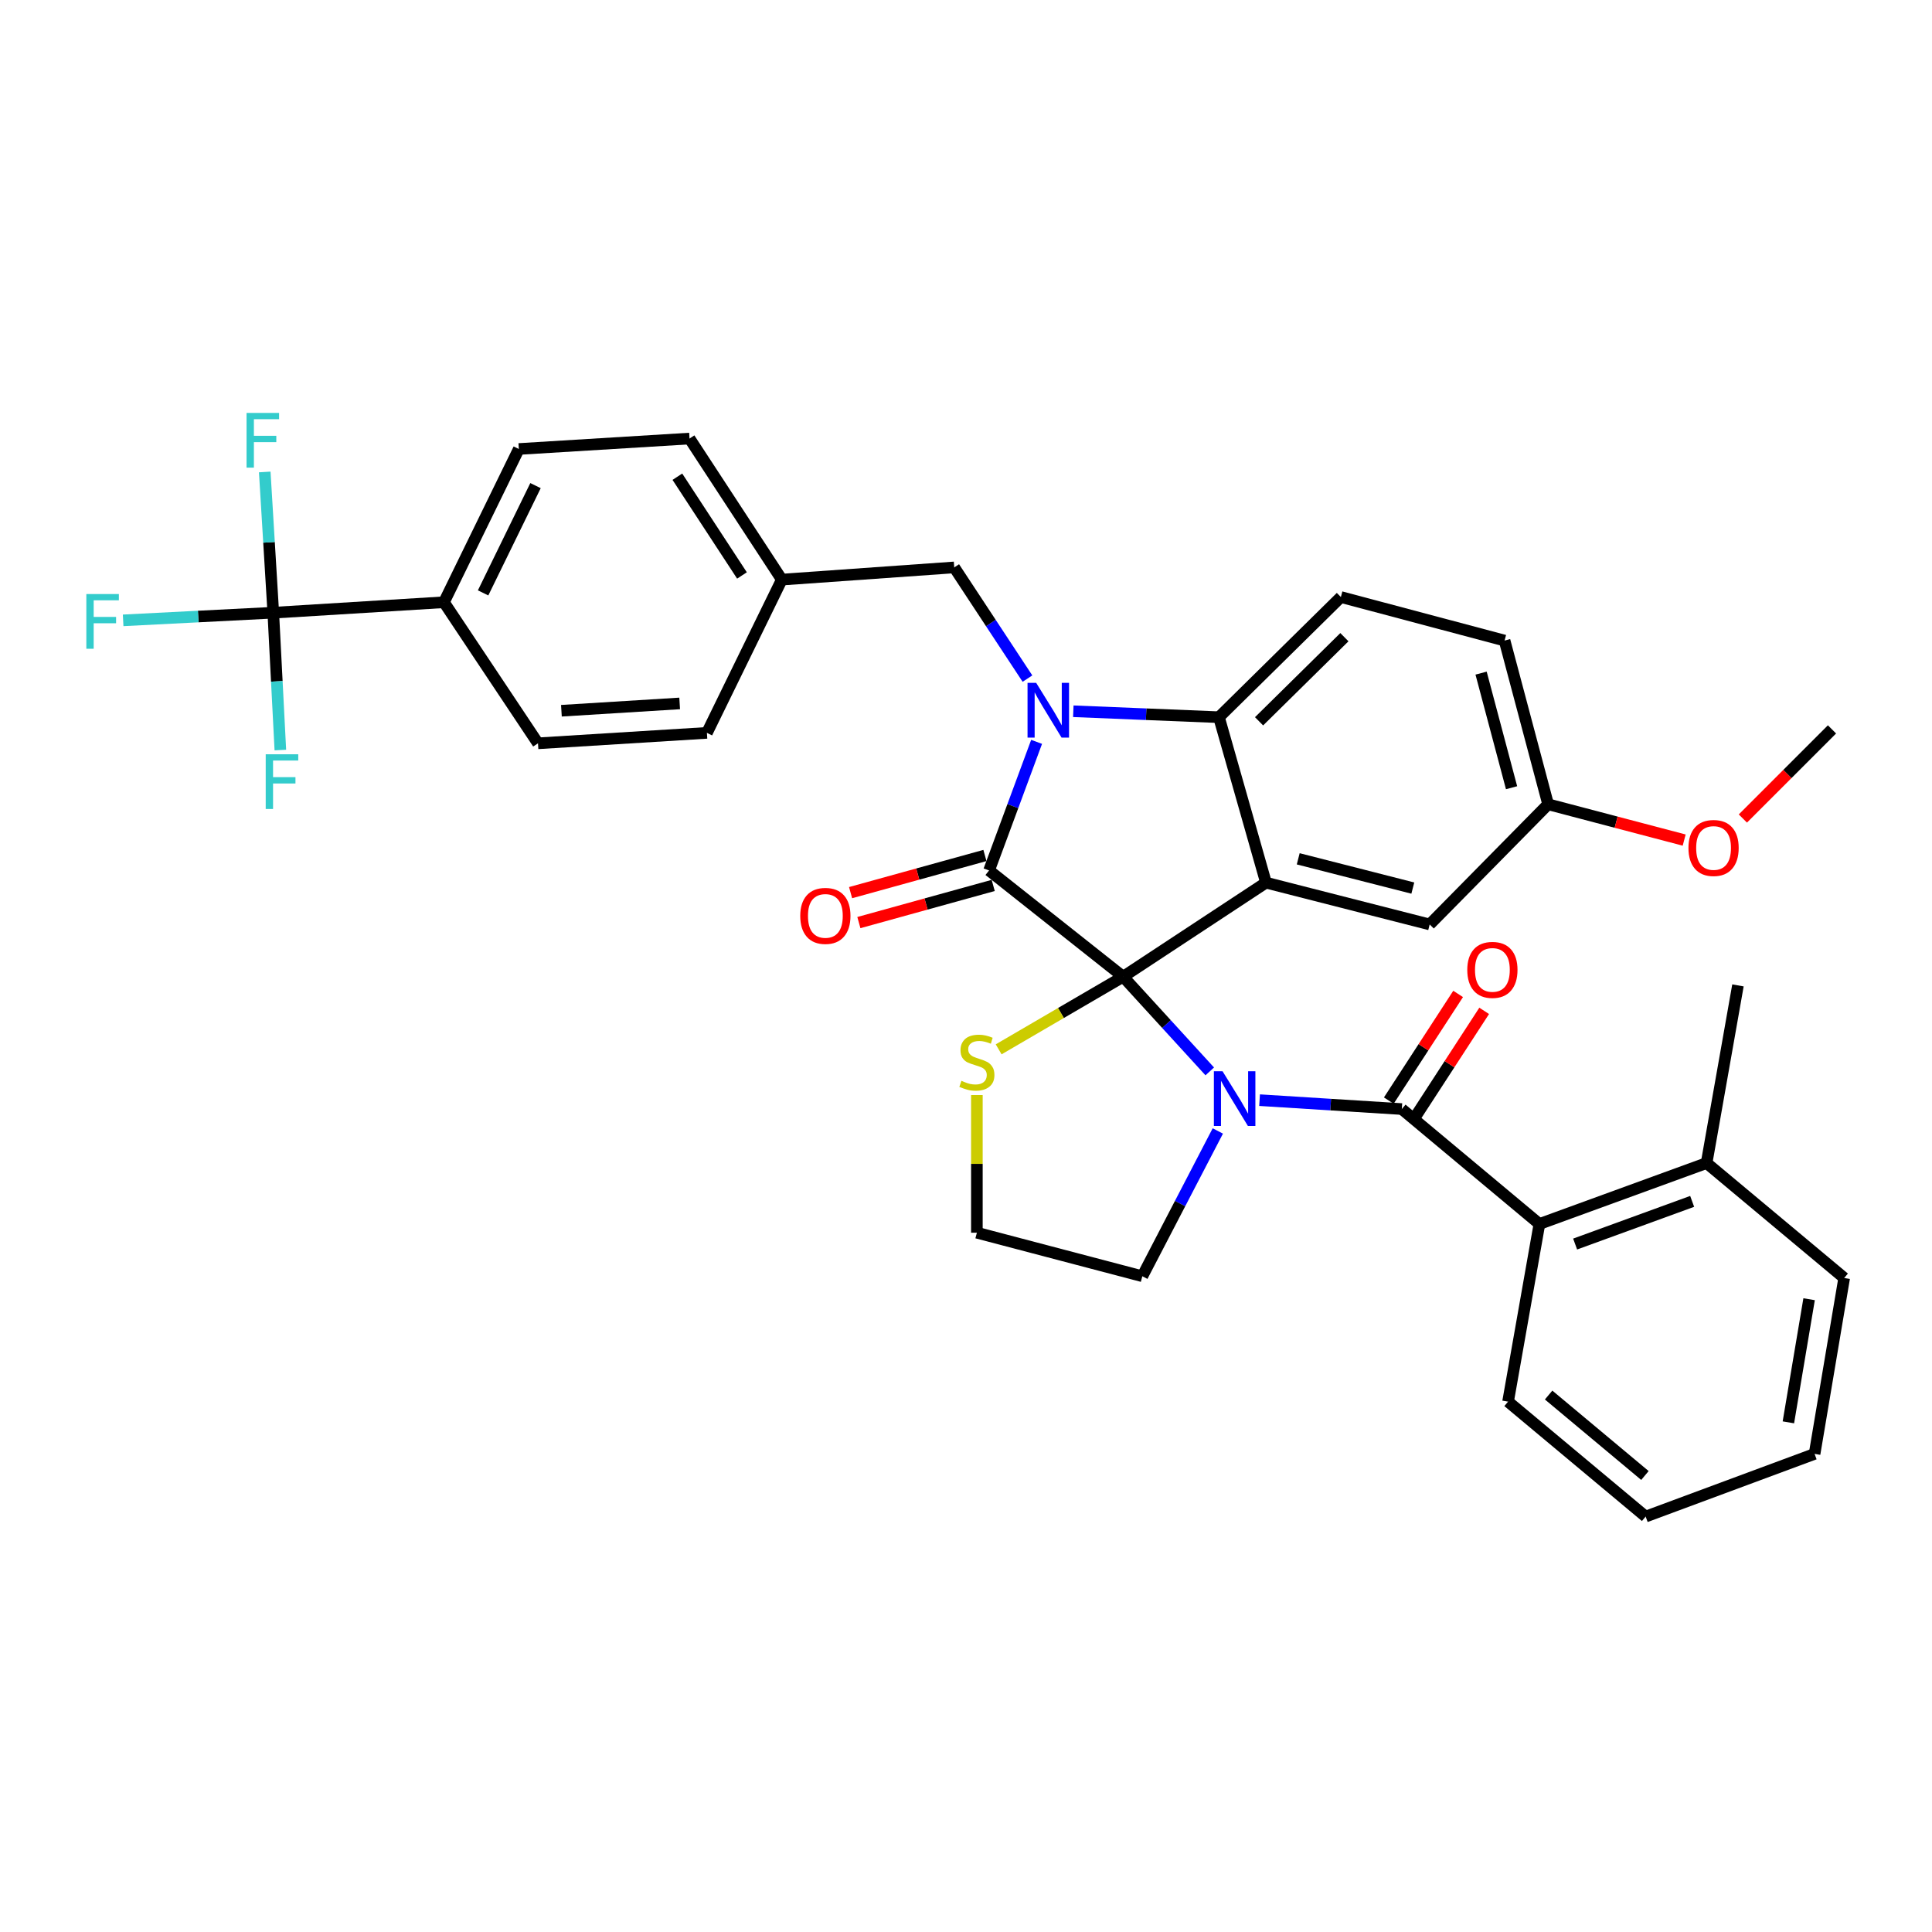 <?xml version='1.0' encoding='iso-8859-1'?>
<svg version='1.1' baseProfile='full'
              xmlns='http://www.w3.org/2000/svg'
                      xmlns:rdkit='http://www.rdkit.org/xml'
                      xmlns:xlink='http://www.w3.org/1999/xlink'
                  xml:space='preserve'
width='1000px' height='1000px' viewBox='0 0 1000 1000'>
<!-- END OF HEADER -->
<rect style='opacity:1.0;fill:#FFFFFF;stroke:none' width='1000' height='1000' x='0' y='0'> </rect>
<path class='bond-0' d='M 954.545,661.483 L 939.223,752.531' style='fill:none;fill-rule:evenodd;stroke:#000000;stroke-width:6px;stroke-linecap:butt;stroke-linejoin:miter;stroke-opacity:1' />
<path class='bond-0' d='M 936.389,672.472 L 925.663,736.205' style='fill:none;fill-rule:evenodd;stroke:#000000;stroke-width:6px;stroke-linecap:butt;stroke-linejoin:miter;stroke-opacity:1' />
<path class='bond-1' d='M 954.545,661.483 L 883.331,601.991' style='fill:none;fill-rule:evenodd;stroke:#000000;stroke-width:6px;stroke-linecap:butt;stroke-linejoin:miter;stroke-opacity:1' />
<path class='bond-2' d='M 626.168,554.549 L 603.758,530.044' style='fill:none;fill-rule:evenodd;stroke:#0000FF;stroke-width:6px;stroke-linecap:butt;stroke-linejoin:miter;stroke-opacity:1' />
<path class='bond-2' d='M 603.758,530.044 L 581.349,505.538' style='fill:none;fill-rule:evenodd;stroke:#000000;stroke-width:6px;stroke-linecap:butt;stroke-linejoin:miter;stroke-opacity:1' />
<path class='bond-3' d='M 651.953,569.438 L 688.767,571.742' style='fill:none;fill-rule:evenodd;stroke:#0000FF;stroke-width:6px;stroke-linecap:butt;stroke-linejoin:miter;stroke-opacity:1' />
<path class='bond-3' d='M 688.767,571.742 L 725.581,574.045' style='fill:none;fill-rule:evenodd;stroke:#000000;stroke-width:6px;stroke-linecap:butt;stroke-linejoin:miter;stroke-opacity:1' />
<path class='bond-4' d='M 630.341,585.382 L 610.803,622.981' style='fill:none;fill-rule:evenodd;stroke:#0000FF;stroke-width:6px;stroke-linecap:butt;stroke-linejoin:miter;stroke-opacity:1' />
<path class='bond-4' d='M 610.803,622.981 L 591.265,660.581' style='fill:none;fill-rule:evenodd;stroke:#000000;stroke-width:6px;stroke-linecap:butt;stroke-linejoin:miter;stroke-opacity:1' />
<path class='bond-5' d='M 732.323,578.427 L 750.266,550.824' style='fill:none;fill-rule:evenodd;stroke:#000000;stroke-width:6px;stroke-linecap:butt;stroke-linejoin:miter;stroke-opacity:1' />
<path class='bond-5' d='M 750.266,550.824 L 768.208,523.221' style='fill:none;fill-rule:evenodd;stroke:#FF0000;stroke-width:6px;stroke-linecap:butt;stroke-linejoin:miter;stroke-opacity:1' />
<path class='bond-5' d='M 718.84,569.663 L 736.782,542.06' style='fill:none;fill-rule:evenodd;stroke:#000000;stroke-width:6px;stroke-linecap:butt;stroke-linejoin:miter;stroke-opacity:1' />
<path class='bond-5' d='M 736.782,542.06 L 754.725,514.457' style='fill:none;fill-rule:evenodd;stroke:#FF0000;stroke-width:6px;stroke-linecap:butt;stroke-linejoin:miter;stroke-opacity:1' />
<path class='bond-6' d='M 725.581,574.045 L 796.795,633.537' style='fill:none;fill-rule:evenodd;stroke:#000000;stroke-width:6px;stroke-linecap:butt;stroke-linejoin:miter;stroke-opacity:1' />
<path class='bond-7' d='M 939.223,752.531 L 851.785,784.98' style='fill:none;fill-rule:evenodd;stroke:#000000;stroke-width:6px;stroke-linecap:butt;stroke-linejoin:miter;stroke-opacity:1' />
<path class='bond-8' d='M 851.785,784.98 L 780.571,725.488' style='fill:none;fill-rule:evenodd;stroke:#000000;stroke-width:6px;stroke-linecap:butt;stroke-linejoin:miter;stroke-opacity:1' />
<path class='bond-8' d='M 851.413,763.715 L 801.563,722.07' style='fill:none;fill-rule:evenodd;stroke:#000000;stroke-width:6px;stroke-linecap:butt;stroke-linejoin:miter;stroke-opacity:1' />
<path class='bond-9' d='M 801.307,416.295 L 836.517,425.559' style='fill:none;fill-rule:evenodd;stroke:#000000;stroke-width:6px;stroke-linecap:butt;stroke-linejoin:miter;stroke-opacity:1' />
<path class='bond-9' d='M 836.517,425.559 L 871.727,434.824' style='fill:none;fill-rule:evenodd;stroke:#FF0000;stroke-width:6px;stroke-linecap:butt;stroke-linejoin:miter;stroke-opacity:1' />
<path class='bond-10' d='M 801.307,416.295 L 778.766,331.555' style='fill:none;fill-rule:evenodd;stroke:#000000;stroke-width:6px;stroke-linecap:butt;stroke-linejoin:miter;stroke-opacity:1' />
<path class='bond-10' d='M 782.385,407.718 L 766.606,348.4' style='fill:none;fill-rule:evenodd;stroke:#000000;stroke-width:6px;stroke-linecap:butt;stroke-linejoin:miter;stroke-opacity:1' />
<path class='bond-11' d='M 801.307,416.295 L 740.001,478.494' style='fill:none;fill-rule:evenodd;stroke:#000000;stroke-width:6px;stroke-linecap:butt;stroke-linejoin:miter;stroke-opacity:1' />
<path class='bond-12' d='M 778.766,331.555 L 694.035,309.023' style='fill:none;fill-rule:evenodd;stroke:#000000;stroke-width:6px;stroke-linecap:butt;stroke-linejoin:miter;stroke-opacity:1' />
<path class='bond-13' d='M 694.035,309.023 L 630.933,371.222' style='fill:none;fill-rule:evenodd;stroke:#000000;stroke-width:6px;stroke-linecap:butt;stroke-linejoin:miter;stroke-opacity:1' />
<path class='bond-13' d='M 695.859,329.805 L 651.687,373.345' style='fill:none;fill-rule:evenodd;stroke:#000000;stroke-width:6px;stroke-linecap:butt;stroke-linejoin:miter;stroke-opacity:1' />
<path class='bond-14' d='M 740.001,478.494 L 655.27,456.856' style='fill:none;fill-rule:evenodd;stroke:#000000;stroke-width:6px;stroke-linecap:butt;stroke-linejoin:miter;stroke-opacity:1' />
<path class='bond-14' d='M 731.27,459.667 L 671.958,444.52' style='fill:none;fill-rule:evenodd;stroke:#000000;stroke-width:6px;stroke-linecap:butt;stroke-linejoin:miter;stroke-opacity:1' />
<path class='bond-15' d='M 655.27,456.856 L 630.933,371.222' style='fill:none;fill-rule:evenodd;stroke:#000000;stroke-width:6px;stroke-linecap:butt;stroke-linejoin:miter;stroke-opacity:1' />
<path class='bond-16' d='M 655.27,456.856 L 581.349,505.538' style='fill:none;fill-rule:evenodd;stroke:#000000;stroke-width:6px;stroke-linecap:butt;stroke-linejoin:miter;stroke-opacity:1' />
<path class='bond-17' d='M 630.933,371.222 L 593.238,369.682' style='fill:none;fill-rule:evenodd;stroke:#000000;stroke-width:6px;stroke-linecap:butt;stroke-linejoin:miter;stroke-opacity:1' />
<path class='bond-17' d='M 593.238,369.682 L 555.543,368.142' style='fill:none;fill-rule:evenodd;stroke:#0000FF;stroke-width:6px;stroke-linecap:butt;stroke-linejoin:miter;stroke-opacity:1' />
<path class='bond-18' d='M 536.542,383.983 L 524.24,417.266' style='fill:none;fill-rule:evenodd;stroke:#0000FF;stroke-width:6px;stroke-linecap:butt;stroke-linejoin:miter;stroke-opacity:1' />
<path class='bond-18' d='M 524.24,417.266 L 511.939,450.548' style='fill:none;fill-rule:evenodd;stroke:#000000;stroke-width:6px;stroke-linecap:butt;stroke-linejoin:miter;stroke-opacity:1' />
<path class='bond-19' d='M 531.81,351.24 L 512.86,322.466' style='fill:none;fill-rule:evenodd;stroke:#0000FF;stroke-width:6px;stroke-linecap:butt;stroke-linejoin:miter;stroke-opacity:1' />
<path class='bond-19' d='M 512.86,322.466 L 493.91,293.692' style='fill:none;fill-rule:evenodd;stroke:#000000;stroke-width:6px;stroke-linecap:butt;stroke-linejoin:miter;stroke-opacity:1' />
<path class='bond-20' d='M 511.939,450.548 L 581.349,505.538' style='fill:none;fill-rule:evenodd;stroke:#000000;stroke-width:6px;stroke-linecap:butt;stroke-linejoin:miter;stroke-opacity:1' />
<path class='bond-21' d='M 509.796,442.799 L 475.029,452.414' style='fill:none;fill-rule:evenodd;stroke:#000000;stroke-width:6px;stroke-linecap:butt;stroke-linejoin:miter;stroke-opacity:1' />
<path class='bond-21' d='M 475.029,452.414 L 440.262,462.03' style='fill:none;fill-rule:evenodd;stroke:#FF0000;stroke-width:6px;stroke-linecap:butt;stroke-linejoin:miter;stroke-opacity:1' />
<path class='bond-21' d='M 514.083,458.298 L 479.316,467.914' style='fill:none;fill-rule:evenodd;stroke:#000000;stroke-width:6px;stroke-linecap:butt;stroke-linejoin:miter;stroke-opacity:1' />
<path class='bond-21' d='M 479.316,467.914 L 444.549,477.529' style='fill:none;fill-rule:evenodd;stroke:#FF0000;stroke-width:6px;stroke-linecap:butt;stroke-linejoin:miter;stroke-opacity:1' />
<path class='bond-22' d='M 581.349,505.538 L 549.126,524.336' style='fill:none;fill-rule:evenodd;stroke:#000000;stroke-width:6px;stroke-linecap:butt;stroke-linejoin:miter;stroke-opacity:1' />
<path class='bond-22' d='M 549.126,524.336 L 516.903,543.133' style='fill:none;fill-rule:evenodd;stroke:#CCCC00;stroke-width:6px;stroke-linecap:butt;stroke-linejoin:miter;stroke-opacity:1' />
<path class='bond-23' d='M 505.632,566.797 L 505.632,602.423' style='fill:none;fill-rule:evenodd;stroke:#CCCC00;stroke-width:6px;stroke-linecap:butt;stroke-linejoin:miter;stroke-opacity:1' />
<path class='bond-23' d='M 505.632,602.423 L 505.632,638.049' style='fill:none;fill-rule:evenodd;stroke:#000000;stroke-width:6px;stroke-linecap:butt;stroke-linejoin:miter;stroke-opacity:1' />
<path class='bond-24' d='M 505.632,638.049 L 591.265,660.581' style='fill:none;fill-rule:evenodd;stroke:#000000;stroke-width:6px;stroke-linecap:butt;stroke-linejoin:miter;stroke-opacity:1' />
<path class='bond-25' d='M 141.449,317.135 L 229.79,311.721' style='fill:none;fill-rule:evenodd;stroke:#000000;stroke-width:6px;stroke-linecap:butt;stroke-linejoin:miter;stroke-opacity:1' />
<path class='bond-26' d='M 141.449,317.135 L 102.595,319.115' style='fill:none;fill-rule:evenodd;stroke:#000000;stroke-width:6px;stroke-linecap:butt;stroke-linejoin:miter;stroke-opacity:1' />
<path class='bond-26' d='M 102.595,319.115 L 63.74,321.096' style='fill:none;fill-rule:evenodd;stroke:#33CCCC;stroke-width:6px;stroke-linecap:butt;stroke-linejoin:miter;stroke-opacity:1' />
<path class='bond-27' d='M 141.449,317.135 L 143.28,352.68' style='fill:none;fill-rule:evenodd;stroke:#000000;stroke-width:6px;stroke-linecap:butt;stroke-linejoin:miter;stroke-opacity:1' />
<path class='bond-27' d='M 143.28,352.68 L 145.11,388.224' style='fill:none;fill-rule:evenodd;stroke:#33CCCC;stroke-width:6px;stroke-linecap:butt;stroke-linejoin:miter;stroke-opacity:1' />
<path class='bond-28' d='M 141.449,317.135 L 139.24,280.711' style='fill:none;fill-rule:evenodd;stroke:#000000;stroke-width:6px;stroke-linecap:butt;stroke-linejoin:miter;stroke-opacity:1' />
<path class='bond-28' d='M 139.24,280.711 L 137.03,244.287' style='fill:none;fill-rule:evenodd;stroke:#33CCCC;stroke-width:6px;stroke-linecap:butt;stroke-linejoin:miter;stroke-opacity:1' />
<path class='bond-29' d='M 229.79,311.721 L 268.546,232.395' style='fill:none;fill-rule:evenodd;stroke:#000000;stroke-width:6px;stroke-linecap:butt;stroke-linejoin:miter;stroke-opacity:1' />
<path class='bond-29' d='M 250.053,306.881 L 277.182,251.353' style='fill:none;fill-rule:evenodd;stroke:#000000;stroke-width:6px;stroke-linecap:butt;stroke-linejoin:miter;stroke-opacity:1' />
<path class='bond-30' d='M 229.79,311.721 L 278.463,384.74' style='fill:none;fill-rule:evenodd;stroke:#000000;stroke-width:6px;stroke-linecap:butt;stroke-linejoin:miter;stroke-opacity:1' />
<path class='bond-31' d='M 902.108,423.66 L 925.173,400.595' style='fill:none;fill-rule:evenodd;stroke:#FF0000;stroke-width:6px;stroke-linecap:butt;stroke-linejoin:miter;stroke-opacity:1' />
<path class='bond-31' d='M 925.173,400.595 L 948.238,377.53' style='fill:none;fill-rule:evenodd;stroke:#000000;stroke-width:6px;stroke-linecap:butt;stroke-linejoin:miter;stroke-opacity:1' />
<path class='bond-32' d='M 268.546,232.395 L 356.896,226.989' style='fill:none;fill-rule:evenodd;stroke:#000000;stroke-width:6px;stroke-linecap:butt;stroke-linejoin:miter;stroke-opacity:1' />
<path class='bond-33' d='M 278.463,384.74 L 365.902,379.334' style='fill:none;fill-rule:evenodd;stroke:#000000;stroke-width:6px;stroke-linecap:butt;stroke-linejoin:miter;stroke-opacity:1' />
<path class='bond-33' d='M 290.587,367.878 L 351.794,364.094' style='fill:none;fill-rule:evenodd;stroke:#000000;stroke-width:6px;stroke-linecap:butt;stroke-linejoin:miter;stroke-opacity:1' />
<path class='bond-34' d='M 365.902,379.334 L 404.667,300.008' style='fill:none;fill-rule:evenodd;stroke:#000000;stroke-width:6px;stroke-linecap:butt;stroke-linejoin:miter;stroke-opacity:1' />
<path class='bond-35' d='M 356.896,226.989 L 404.667,300.008' style='fill:none;fill-rule:evenodd;stroke:#000000;stroke-width:6px;stroke-linecap:butt;stroke-linejoin:miter;stroke-opacity:1' />
<path class='bond-35' d='M 350.604,246.746 L 384.044,297.859' style='fill:none;fill-rule:evenodd;stroke:#000000;stroke-width:6px;stroke-linecap:butt;stroke-linejoin:miter;stroke-opacity:1' />
<path class='bond-36' d='M 404.667,300.008 L 493.91,293.692' style='fill:none;fill-rule:evenodd;stroke:#000000;stroke-width:6px;stroke-linecap:butt;stroke-linejoin:miter;stroke-opacity:1' />
<path class='bond-37' d='M 780.571,725.488 L 796.795,633.537' style='fill:none;fill-rule:evenodd;stroke:#000000;stroke-width:6px;stroke-linecap:butt;stroke-linejoin:miter;stroke-opacity:1' />
<path class='bond-38' d='M 796.795,633.537 L 883.331,601.991' style='fill:none;fill-rule:evenodd;stroke:#000000;stroke-width:6px;stroke-linecap:butt;stroke-linejoin:miter;stroke-opacity:1' />
<path class='bond-38' d='M 815.284,643.914 L 875.859,621.832' style='fill:none;fill-rule:evenodd;stroke:#000000;stroke-width:6px;stroke-linecap:butt;stroke-linejoin:miter;stroke-opacity:1' />
<path class='bond-39' d='M 883.331,601.991 L 899.565,510.041' style='fill:none;fill-rule:evenodd;stroke:#000000;stroke-width:6px;stroke-linecap:butt;stroke-linejoin:miter;stroke-opacity:1' />
<path  class='atom-1' d='M 632.785 554.471
L 642.065 569.471
Q 642.985 570.951, 644.465 573.631
Q 645.945 576.311, 646.025 576.471
L 646.025 554.471
L 649.785 554.471
L 649.785 582.791
L 645.905 582.791
L 635.945 566.391
Q 634.785 564.471, 633.545 562.271
Q 632.345 560.071, 631.985 559.391
L 631.985 582.791
L 628.305 582.791
L 628.305 554.471
L 632.785 554.471
' fill='#0000FF'/>
<path  class='atom-3' d='M 759.459 502.009
Q 759.459 495.209, 762.819 491.409
Q 766.179 487.609, 772.459 487.609
Q 778.739 487.609, 782.099 491.409
Q 785.459 495.209, 785.459 502.009
Q 785.459 508.889, 782.059 512.809
Q 778.659 516.689, 772.459 516.689
Q 766.219 516.689, 762.819 512.809
Q 759.459 508.929, 759.459 502.009
M 772.459 513.489
Q 776.779 513.489, 779.099 510.609
Q 781.459 507.689, 781.459 502.009
Q 781.459 496.449, 779.099 493.649
Q 776.779 490.809, 772.459 490.809
Q 768.139 490.809, 765.779 493.609
Q 763.459 496.409, 763.459 502.009
Q 763.459 507.729, 765.779 510.609
Q 768.139 513.489, 772.459 513.489
' fill='#FF0000'/>
<path  class='atom-12' d='M 536.332 353.453
L 545.612 368.453
Q 546.532 369.933, 548.012 372.613
Q 549.492 375.293, 549.572 375.453
L 549.572 353.453
L 553.332 353.453
L 553.332 381.773
L 549.452 381.773
L 539.492 365.373
Q 538.332 363.453, 537.092 361.253
Q 535.892 359.053, 535.532 358.373
L 535.532 381.773
L 531.852 381.773
L 531.852 353.453
L 536.332 353.453
' fill='#0000FF'/>
<path  class='atom-15' d='M 414.208 474.063
Q 414.208 467.263, 417.568 463.463
Q 420.928 459.663, 427.208 459.663
Q 433.488 459.663, 436.848 463.463
Q 440.208 467.263, 440.208 474.063
Q 440.208 480.943, 436.808 484.863
Q 433.408 488.743, 427.208 488.743
Q 420.968 488.743, 417.568 484.863
Q 414.208 480.983, 414.208 474.063
M 427.208 485.543
Q 431.528 485.543, 433.848 482.663
Q 436.208 479.743, 436.208 474.063
Q 436.208 468.503, 433.848 465.703
Q 431.528 462.863, 427.208 462.863
Q 422.888 462.863, 420.528 465.663
Q 418.208 468.463, 418.208 474.063
Q 418.208 479.783, 420.528 482.663
Q 422.888 485.543, 427.208 485.543
' fill='#FF0000'/>
<path  class='atom-16' d='M 497.632 559.428
Q 497.952 559.548, 499.272 560.108
Q 500.592 560.668, 502.032 561.028
Q 503.512 561.348, 504.952 561.348
Q 507.632 561.348, 509.192 560.068
Q 510.752 558.748, 510.752 556.468
Q 510.752 554.908, 509.952 553.948
Q 509.192 552.988, 507.992 552.468
Q 506.792 551.948, 504.792 551.348
Q 502.272 550.588, 500.752 549.868
Q 499.272 549.148, 498.192 547.628
Q 497.152 546.108, 497.152 543.548
Q 497.152 539.988, 499.552 537.788
Q 501.992 535.588, 506.792 535.588
Q 510.072 535.588, 513.792 537.148
L 512.872 540.228
Q 509.472 538.828, 506.912 538.828
Q 504.152 538.828, 502.632 539.988
Q 501.112 541.108, 501.152 543.068
Q 501.152 544.588, 501.912 545.508
Q 502.712 546.428, 503.832 546.948
Q 504.992 547.468, 506.912 548.068
Q 509.472 548.868, 510.992 549.668
Q 512.512 550.468, 513.592 552.108
Q 514.712 553.708, 514.712 556.468
Q 514.712 560.388, 512.072 562.508
Q 509.472 564.588, 505.112 564.588
Q 502.592 564.588, 500.672 564.028
Q 498.792 563.508, 496.552 562.588
L 497.632 559.428
' fill='#CCCC00'/>
<path  class='atom-21' d='M 44.689 307.478
L 61.529 307.478
L 61.529 310.718
L 48.489 310.718
L 48.489 319.318
L 60.089 319.318
L 60.089 322.598
L 48.489 322.598
L 48.489 335.798
L 44.689 335.798
L 44.689 307.478
' fill='#33CCCC'/>
<path  class='atom-22' d='M 873.941 438.907
Q 873.941 432.107, 877.301 428.307
Q 880.661 424.507, 886.941 424.507
Q 893.221 424.507, 896.581 428.307
Q 899.941 432.107, 899.941 438.907
Q 899.941 445.787, 896.541 449.707
Q 893.141 453.587, 886.941 453.587
Q 880.701 453.587, 877.301 449.707
Q 873.941 445.827, 873.941 438.907
M 886.941 450.387
Q 891.261 450.387, 893.581 447.507
Q 895.941 444.587, 895.941 438.907
Q 895.941 433.347, 893.581 430.547
Q 891.261 427.707, 886.941 427.707
Q 882.621 427.707, 880.261 430.507
Q 877.941 433.307, 877.941 438.907
Q 877.941 444.627, 880.261 447.507
Q 882.621 450.387, 886.941 450.387
' fill='#FF0000'/>
<path  class='atom-24' d='M 137.532 390.413
L 154.372 390.413
L 154.372 393.653
L 141.332 393.653
L 141.332 402.253
L 152.932 402.253
L 152.932 405.533
L 141.332 405.533
L 141.332 418.733
L 137.532 418.733
L 137.532 390.413
' fill='#33CCCC'/>
<path  class='atom-25' d='M 127.615 213.732
L 144.455 213.732
L 144.455 216.972
L 131.415 216.972
L 131.415 225.572
L 143.015 225.572
L 143.015 228.852
L 131.415 228.852
L 131.415 242.052
L 127.615 242.052
L 127.615 213.732
' fill='#33CCCC'/>
</svg>
